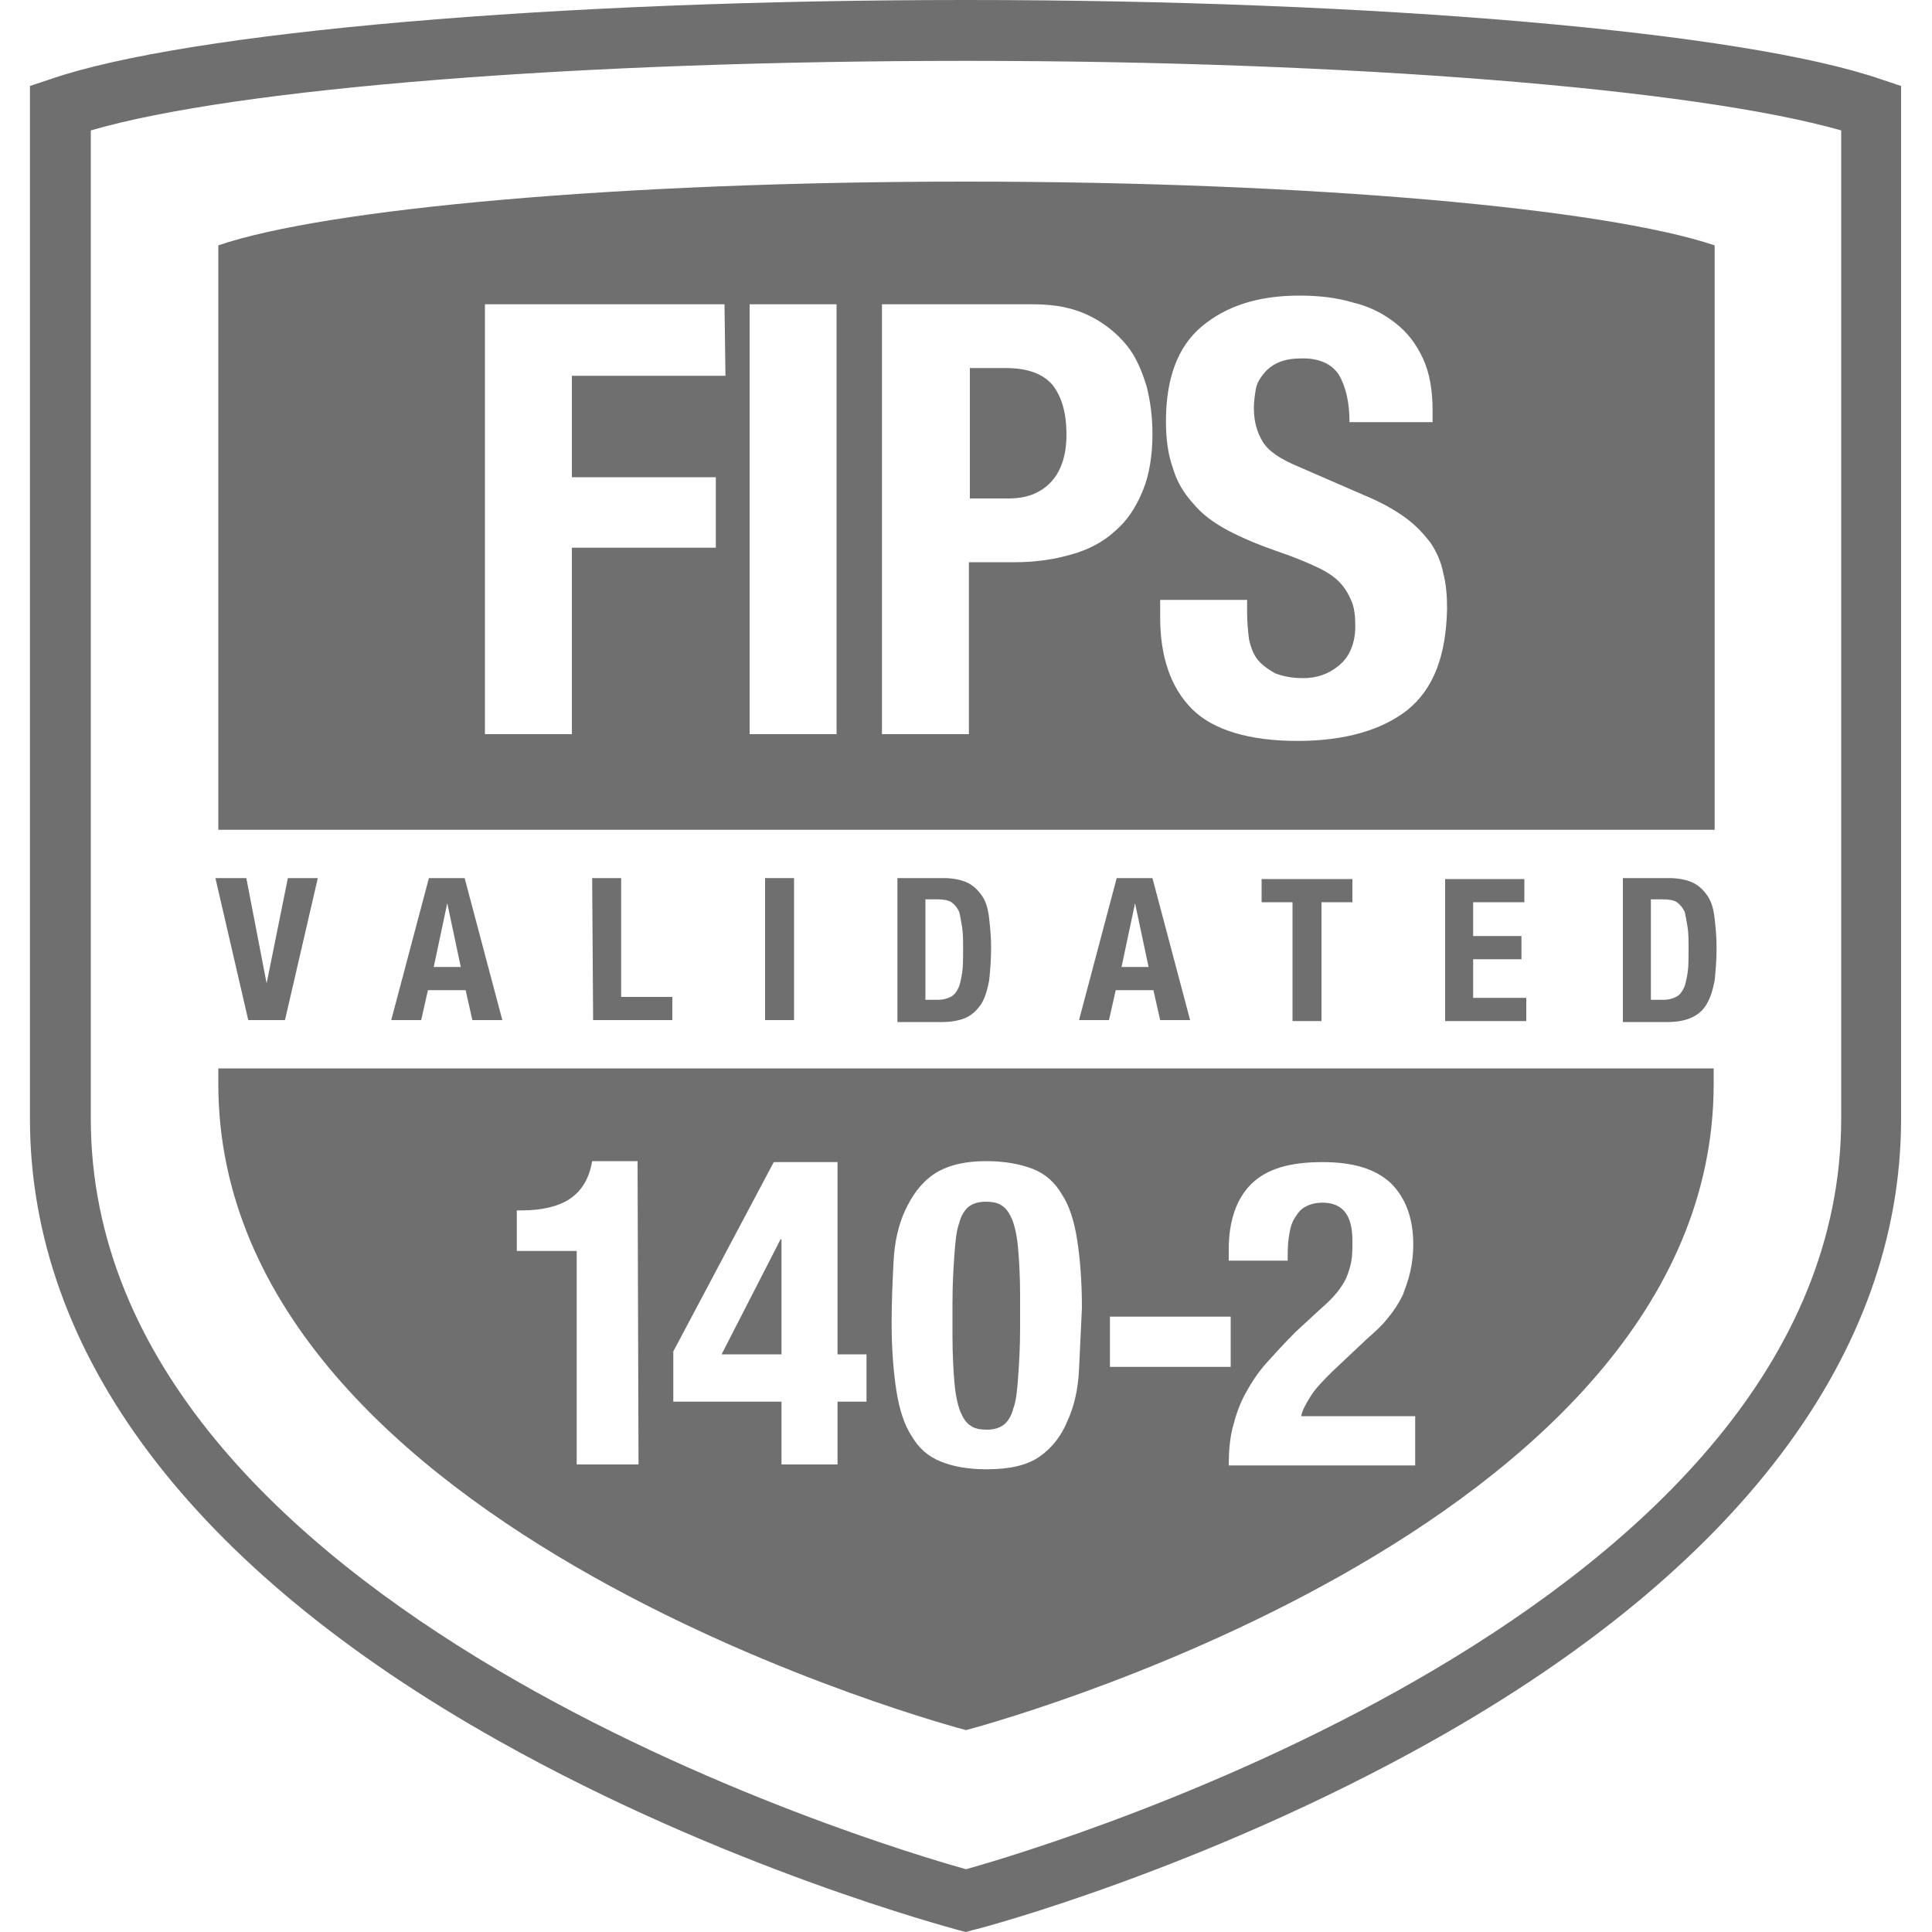 <?xml version="1.0" encoding="utf-8"?>
<!-- Generator: Adobe Illustrator 27.5.0, SVG Export Plug-In . SVG Version: 6.00 Build 0)  -->
<svg version="1.1" id="Layer_1" xmlns="http://www.w3.org/2000/svg" xmlns:xlink="http://www.w3.org/1999/xlink" x="0px" y="0px"
	 viewBox="0 0 200 200" style="enable-background:new 0 0 200 200;" xml:space="preserve">
<style type="text/css">
	.st0{fill:#6F6F6F;}
</style>
<path class="st0" d="M100,200l-0.8-0.2c-1-0.3-24.1-6.4-47.6-19.6c-31.7-17.8-48.5-40.1-48.5-64.4V8.9l2.1-0.7
	C19.4,3.3,57.5,0,100,0s80.5,3.3,94.7,8.2l2.1,0.7v106.9c0,24.3-16.8,46.6-48.5,64.4c-23.5,13.2-46.6,19.4-47.6,19.6L100,200
	L100,200z M9.4,13.5v102.3c0,50.8,81.6,75.2,90.6,77.7c9-2.5,90.6-27,90.6-77.7V13.5c-15.1-4.3-50.7-7.2-90.6-7.2S24.5,9.1,9.4,13.5
	z"/>
<g>
	<path class="st0" d="M104.1,38.1h-3.7v13.5h4c1.8,0,3.2-0.5,4.3-1.6c1.1-1.1,1.7-2.8,1.7-5c0-2.3-0.5-3.9-1.4-5.1
		C108,38.7,106.4,38.1,104.1,38.1L104.1,38.1z"/>
	<path class="st0" d="M100,18.8c-35.8,0-66.3,2.8-77.4,6.6v60.5h154.9V25.4C166.2,21.6,135.8,18.8,100,18.8L100,18.8z M75.1,38.9
		H59.2v10.5h14.9v7.3H59.2V76h-9V31.5H75L75.1,38.9L75.1,38.9z M86.6,76h-9V31.5h9V76z M118.3,50.8c-0.7,1.7-1.6,3.1-2.9,4.2
		c-1.2,1.1-2.7,1.9-4.5,2.4c-1.7,0.5-3.7,0.8-5.8,0.8h-4.8V76h-9V31.5H107c2.3,0,4.2,0.4,5.8,1.2c1.6,0.8,2.8,1.8,3.8,3
		s1.6,2.7,2.1,4.3c0.4,1.6,0.6,3.2,0.6,4.9C119.3,47.1,119,49.1,118.3,50.8L118.3,50.8z M145.7,73.5c-2.7,2.1-6.5,3.2-11.4,3.2
		s-8.7-1.1-10.9-3.3c-2.2-2.2-3.3-5.4-3.3-9.5v-1.8h9v1.3c0,1,0.1,2,0.2,2.8c0.2,0.9,0.5,1.6,0.9,2.1c0.5,0.6,1.1,1,1.8,1.4
		c0.8,0.3,1.7,0.5,2.9,0.5c1.4,0,2.6-0.4,3.7-1.3c1.1-0.9,1.7-2.3,1.7-4.1c0-1-0.1-1.9-0.4-2.6c-0.3-0.7-0.7-1.4-1.3-2
		s-1.4-1.1-2.5-1.6s-2.3-1-3.8-1.5c-2-0.7-3.7-1.4-5.2-2.2s-2.7-1.7-3.6-2.8c-1-1.1-1.7-2.3-2.1-3.7c-0.5-1.4-0.7-3-0.7-4.8
		c0-4.4,1.2-7.7,3.7-9.8s5.8-3.2,10.1-3.2c2,0,3.8,0.2,5.5,0.7c1.7,0.4,3.1,1.1,4.4,2.1s2.2,2.2,2.9,3.7s1,3.3,1,5.4v1.2h-8.6
		c0-2.1-0.4-3.7-1.1-4.9c-0.7-1.1-2-1.7-3.7-1.7c-1,0-1.8,0.1-2.5,0.4c-0.7,0.3-1.2,0.7-1.6,1.2c-0.4,0.5-0.7,1-0.8,1.6
		s-0.2,1.3-0.2,1.9c0,1.4,0.3,2.5,0.9,3.5s1.8,1.8,3.7,2.6l6.9,3c1.7,0.7,3.1,1.5,4.2,2.3s1.9,1.7,2.6,2.6c0.6,0.9,1.1,2,1.3,3.1
		c0.3,1.1,0.4,2.4,0.4,3.7C149.7,67.9,148.4,71.3,145.7,73.5L145.7,73.5z"/>
</g>
<g>
	<polygon class="st0" points="74.7,140.2 80.9,140.2 80.9,128.3 80.8,128.3 	"/>
	<path class="st0" d="M22.6,110.6v1.6c0,46.7,77.4,66.9,77.4,66.9s77.4-20.2,77.4-66.9v-1.6C177.4,110.6,22.6,110.6,22.6,110.6z
		 M66.1,151.6h-6.4v-22.1h-6.2v-4.2H54c2.1,0,3.8-0.4,5-1.2c1.2-0.8,2-2.1,2.3-3.9H66L66.1,151.6L66.1,151.6z M89.7,145.1h-3v6.5
		h-5.8v-6.5H69.7v-5.2l10.4-19.6h6.6v19.9h3C89.7,140.2,89.7,145.1,89.7,145.1z M111.7,141.8c-0.1,2-0.5,3.8-1.2,5.3
		c-0.6,1.5-1.6,2.8-2.9,3.7s-3.1,1.3-5.5,1.3c-1.9,0-3.5-0.3-4.7-0.8c-1.3-0.5-2.3-1.4-3-2.6c-0.8-1.2-1.3-2.8-1.6-4.7
		c-0.3-1.9-0.5-4.3-0.5-7.1c0-2.2,0.1-4.3,0.2-6.3s0.5-3.8,1.2-5.3s1.6-2.8,2.9-3.7c1.3-0.9,3.1-1.4,5.5-1.4c1.9,0,3.5,0.3,4.8,0.8
		s2.3,1.4,3,2.6c0.8,1.2,1.3,2.8,1.6,4.7c0.3,1.9,0.5,4.3,0.5,7.1C111.9,137.7,111.8,139.8,111.7,141.8L111.7,141.8z M114.9,136.3
		h12.5v5.2h-12.5V136.3z M146.5,151.7h-19.3c0-1.4,0.1-2.7,0.4-3.9s0.7-2.4,1.3-3.5c0.6-1.1,1.3-2.2,2.2-3.2s1.9-2.1,3-3.2l2.6-2.4
		c0.7-0.6,1.3-1.2,1.7-1.7s0.8-1.1,1-1.6s0.4-1.1,0.5-1.7c0.1-0.6,0.1-1.3,0.1-2.1c0-2.6-1-3.9-3.1-3.9c-0.8,0-1.4,0.2-1.9,0.5
		s-0.8,0.8-1.1,1.3c-0.3,0.6-0.4,1.2-0.5,1.9c-0.1,0.7-0.1,1.5-0.1,2.3h-6.1v-1.2c0-2.9,0.8-5.2,2.3-6.7c1.6-1.6,4-2.3,7.4-2.3
		c3.2,0,5.5,0.7,7.1,2.2c1.5,1.5,2.3,3.6,2.3,6.3c0,1-0.1,1.9-0.3,2.8c-0.2,0.9-0.5,1.7-0.8,2.5c-0.4,0.8-0.9,1.6-1.5,2.3
		c-0.6,0.8-1.4,1.5-2.3,2.3l-3.5,3.3c-0.9,0.9-1.7,1.7-2.2,2.5s-0.9,1.5-1,2.1h11.8L146.5,151.7L146.5,151.7z"/>
	<path class="st0" d="M104.8,126.3c-0.3-0.7-0.6-1.2-1.1-1.5c-0.4-0.3-1-0.4-1.7-0.4s-1.3,0.2-1.7,0.5c-0.4,0.3-0.8,0.9-1,1.7
		c-0.3,0.8-0.4,1.9-0.5,3.3s-0.2,3-0.2,5v3.4c0,2,0.1,3.6,0.2,4.8s0.3,2.2,0.6,3c0.3,0.7,0.6,1.2,1.1,1.5c0.4,0.3,1,0.4,1.7,0.4
		s1.3-0.2,1.7-0.5c0.4-0.3,0.8-0.9,1-1.7c0.3-0.8,0.4-1.9,0.5-3.3c0.1-1.4,0.2-3,0.2-5v-3.4c0-2-0.1-3.6-0.2-4.8
		C105.3,128.1,105.1,127.1,104.8,126.3L104.8,126.3z"/>
</g>
<g>
	<path class="st0" d="M27.6,101.8L27.6,101.8l2.2-10.9h3.1l-3.4,14.7h-3.8l-3.4-14.7h3.2L27.6,101.8z"/>
	<path class="st0" d="M48.1,90.9l3.9,14.7h-3.1l-0.7-3.1h-3.9l-0.7,3.1h-3.1l3.9-14.7H48.1L48.1,90.9z M47.7,100.1l-1.4-6.6l0,0
		l-1.4,6.6H47.7L47.7,100.1z"/>
	<path class="st0" d="M61.3,90.9h3v12.3h5.3v2.4h-8.2L61.3,90.9L61.3,90.9z"/>
	<path class="st0" d="M79.2,90.9h3v14.7h-3V90.9z"/>
	<path class="st0" d="M97.7,90.9c1,0,1.9,0.2,2.5,0.5s1.1,0.8,1.5,1.4s0.6,1.4,0.7,2.3s0.2,1.9,0.2,3c0,1.3-0.1,2.4-0.2,3.4
		c-0.2,1-0.4,1.7-0.8,2.4c-0.4,0.6-0.9,1.1-1.5,1.4s-1.5,0.5-2.5,0.5h-4.7V90.9H97.7L97.7,90.9z M97.1,103.5c0.5,0,0.9-0.1,1.3-0.3
		s0.6-0.5,0.8-0.9c0.2-0.4,0.3-1,0.4-1.6s0.1-1.5,0.1-2.5c0-0.8,0-1.6-0.1-2.2s-0.2-1.2-0.3-1.6c-0.2-0.4-0.4-0.7-0.8-1
		c-0.3-0.2-0.8-0.3-1.4-0.3h-1.3v10.4H97.1L97.1,103.5z"/>
	<path class="st0" d="M119.3,90.9l3.9,14.7h-3.1l-0.7-3.1h-3.9l-0.7,3.1h-3.1l3.9-14.7H119.3L119.3,90.9z M118.9,100.1l-1.4-6.6l0,0
		l-1.4,6.6H118.9L118.9,100.1z"/>
	<path class="st0" d="M140,93.4h-3.2v12.3h-3V93.4h-3.2V91h9.4V93.4L140,93.4z"/>
	<path class="st0" d="M157.8,93.4h-5.3v3.5h5v2.4h-5v4h5.5v2.4h-8.4V91h8.2V93.4L157.8,93.4z"/>
	<path class="st0" d="M172.8,90.9c1,0,1.9,0.2,2.5,0.5s1.1,0.8,1.5,1.4s0.6,1.4,0.7,2.3c0.1,0.9,0.2,1.9,0.2,3
		c0,1.3-0.1,2.4-0.2,3.4c-0.2,1-0.4,1.7-0.8,2.4s-0.9,1.1-1.5,1.4s-1.5,0.5-2.5,0.5H168V90.9H172.8L172.8,90.9z M172.2,103.5
		c0.5,0,0.9-0.1,1.3-0.3s0.6-0.5,0.8-0.9s0.3-1,0.4-1.6s0.1-1.5,0.1-2.5c0-0.8,0-1.6-0.1-2.2s-0.2-1.2-0.3-1.6
		c-0.2-0.4-0.4-0.7-0.8-1c-0.3-0.2-0.8-0.3-1.4-0.3h-1.3v10.4H172.2L172.2,103.5z"/>
</g>
</svg>
